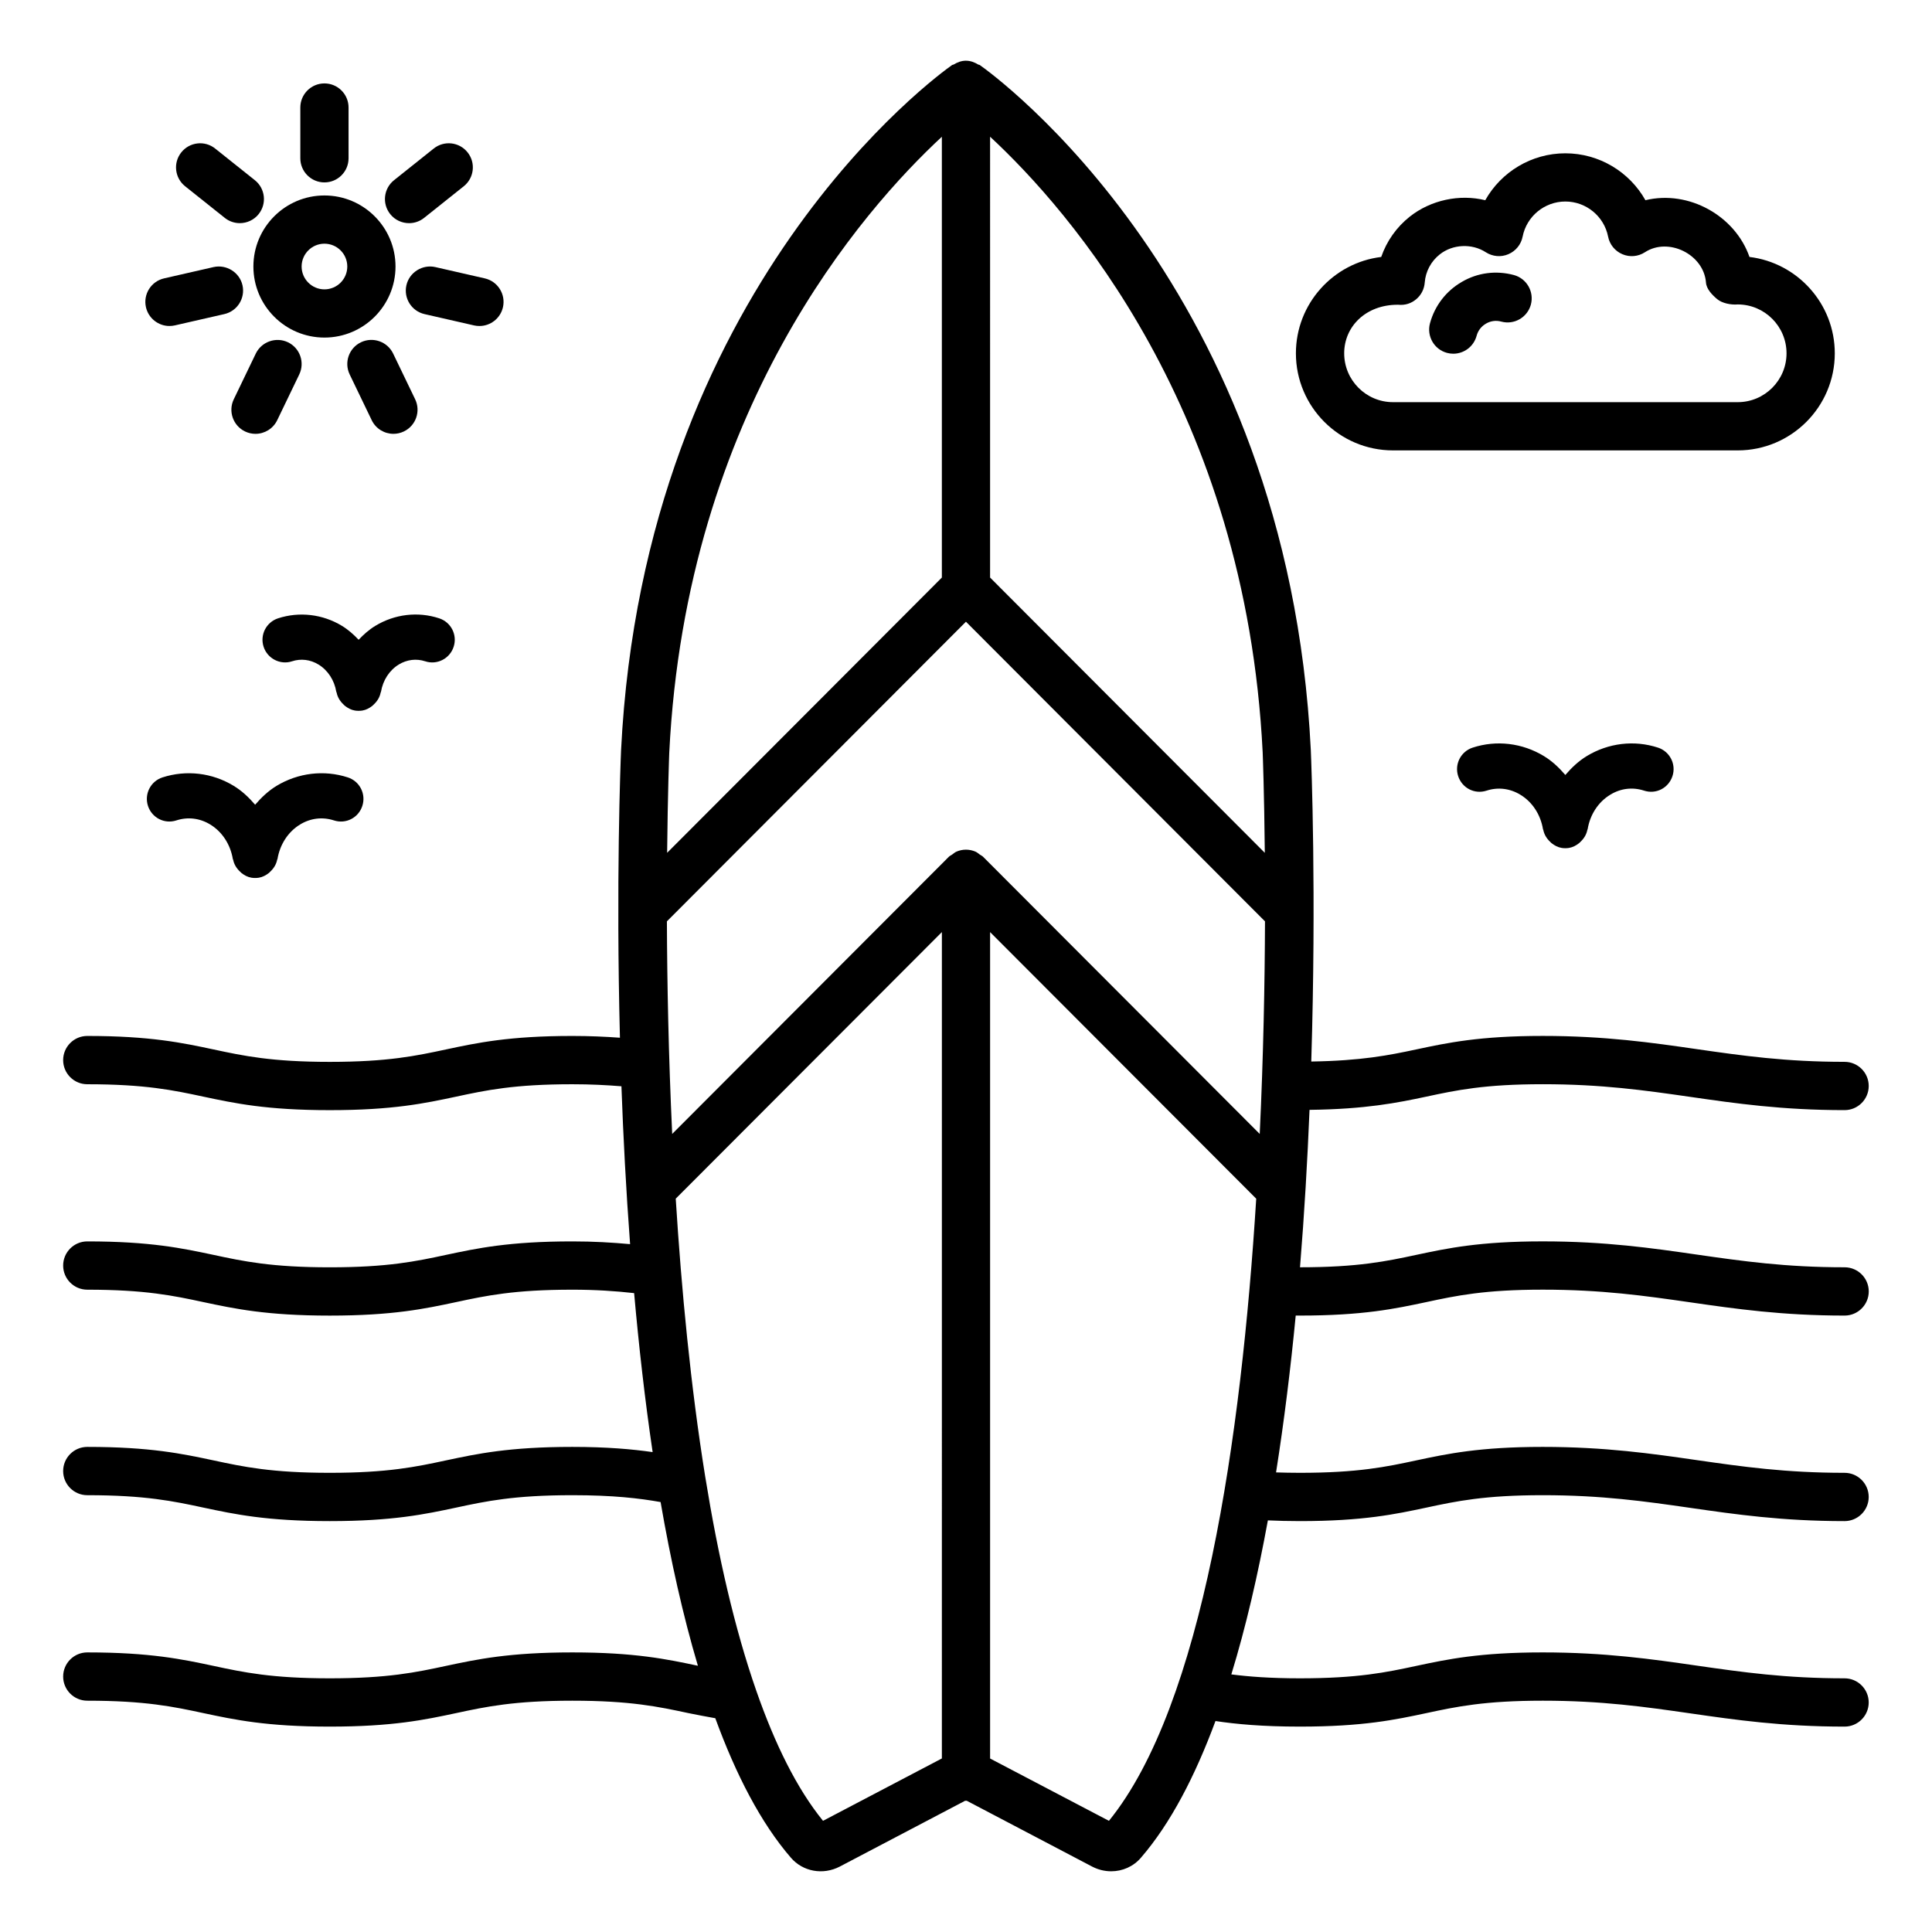 <?xml version="1.0" encoding="UTF-8"?>
<!-- The Best Svg Icon site in the world: iconSvg.co, Visit us! https://iconsvg.co -->
<svg fill="#000000" width="800px" height="800px" version="1.1" viewBox="144 144 512 512" xmlns="http://www.w3.org/2000/svg">
 <g>
  <path d="m488.5 492.64c16.758 0 25.277-1.824 33.504-3.574 7.941-1.703 15.434-3.293 30.848-3.293 15.637 0 27.027 1.621 39.09 3.356 11.969 1.73 24.359 3.512 40.898 3.512 3.527 0 6.398-2.871 6.398-6.398s-2.871-6.398-6.398-6.398c-15.637 0-27.027-1.621-39.09-3.356-11.969-1.73-24.359-3.512-40.898-3.512-16.758 0-25.277 1.824-33.504 3.574-7.938 1.699-15.426 3.289-30.832 3.293 1.164-14.285 1.973-28.336 2.523-41.719 14.941-0.191 23.203-1.855 30.957-3.504 7.941-1.703 15.434-3.293 30.848-3.293 15.637 0 27.027 1.621 39.09 3.356 11.969 1.73 24.359 3.512 40.898 3.512 3.527 0 6.398-2.871 6.398-6.398 0-3.527-2.871-6.398-6.398-6.398-15.637 0-27.027-1.621-39.09-3.356-11.969-1.73-24.359-3.512-40.898-3.512-16.758 0-25.277 1.824-33.504 3.574-7.356 1.574-14.602 3.004-27.84 3.211 1.371-44.578 0.031-78.922-0.121-82.52-6.086-122.92-84.395-179.22-87.727-181.56-0.121-0.086-0.277-0.051-0.402-0.125-0.957-0.586-2.019-1.012-3.227-1.02-0.023 0-0.047-0.004-0.07-0.004-1.207 0.008-2.269 0.434-3.231 1.02-0.129 0.078-0.289 0.043-0.414 0.133-3.324 2.34-81.617 58.641-87.719 181.62-0.145 3.402-1.359 34.707-0.297 76.148-3.922-0.281-8.039-0.469-12.625-0.469-16.742 0-25.246 1.824-33.473 3.574-7.926 1.699-15.41 3.293-30.797 3.293-15.395 0-22.875-1.594-30.805-3.293-8.223-1.746-16.727-3.574-33.465-3.574-3.527 0-6.391 2.871-6.391 6.398s2.863 6.398 6.391 6.398c15.387 0 22.867 1.594 30.797 3.293 8.223 1.746 16.727 3.574 33.473 3.574 16.734 0 25.238-1.824 33.465-3.574 7.926-1.703 15.41-3.293 30.805-3.293 4.82 0 9.035 0.219 13.02 0.539 0.48 13.328 1.219 27.43 2.297 41.836-4.734-0.434-9.68-0.727-15.316-0.727-16.742 0-25.246 1.824-33.473 3.574-7.926 1.703-15.41 3.293-30.797 3.293-15.395 0-22.875-1.59-30.805-3.293-8.223-1.746-16.727-3.574-33.465-3.574-3.527 0-6.391 2.871-6.391 6.398 0 3.527 2.863 6.398 6.391 6.398 15.387 0 22.867 1.59 30.797 3.293 8.223 1.746 16.727 3.574 33.473 3.574 16.734 0 25.238-1.824 33.465-3.574 7.926-1.703 15.41-3.293 30.805-3.293 6.156 0 11.395 0.355 16.383 0.91 1.254 14.082 2.856 28.27 4.906 42.129-5.445-0.773-12.066-1.375-21.289-1.375-16.742 0-25.246 1.824-33.473 3.574-7.926 1.703-15.41 3.293-30.797 3.293-15.395 0-22.875-1.59-30.805-3.293-8.223-1.746-16.727-3.574-33.465-3.574-3.527 0-6.391 2.871-6.391 6.398s2.863 6.398 6.391 6.398c15.387 0 22.867 1.59 30.797 3.293 8.223 1.746 16.727 3.574 33.473 3.574 16.734 0 25.238-1.824 33.465-3.574 7.926-1.703 15.41-3.293 30.805-3.293 10.855 0 17.758 0.816 23.398 1.82 2.648 15.324 5.906 29.996 9.887 43.383-8.168-1.734-16.664-3.539-33.285-3.539-16.742 0-25.246 1.824-33.473 3.574-7.926 1.703-15.41 3.293-30.797 3.293-15.395 0-22.875-1.59-30.805-3.293-8.223-1.746-16.727-3.574-33.465-3.574-3.527 0-6.391 2.871-6.391 6.398 0 3.527 2.863 6.398 6.391 6.398 15.387 0 22.867 1.59 30.797 3.293 8.223 1.746 16.727 3.574 33.473 3.574 16.734 0 25.238-1.824 33.465-3.574 7.926-1.703 15.41-3.293 30.805-3.293 15.387 0 22.867 1.59 30.789 3.293 2.242 0.473 4.699 0.906 7.106 1.352 5.473 14.961 12.047 27.719 20.023 36.957 3.199 3.715 8.52 4.668 12.969 2.356l33.238-17.453c0.066 0.004 0.125 0.039 0.191 0.039s0.125-0.039 0.191-0.039l33.246 17.453c1.621 0.844 3.356 1.25 5.055 1.25 2.996 0 5.883-1.25 7.894-3.606 7.84-9.082 14.324-21.578 19.742-36.211 5.445 0.82 12.426 1.477 22.375 1.477 16.758 0 25.277-1.824 33.504-3.574 7.941-1.703 15.434-3.293 30.848-3.293 15.637 0 27.027 1.621 39.09 3.356 11.969 1.73 24.359 3.512 40.898 3.512 3.527 0 6.398-2.871 6.398-6.398s-2.871-6.398-6.398-6.398c-15.637 0-27.027-1.621-39.09-3.356-11.969-1.73-24.359-3.512-40.898-3.512-16.758 0-25.277 1.824-33.504 3.574-7.941 1.703-15.434 3.293-30.848 3.293-7.863 0-13.551-0.449-18.172-1.039 3.863-12.582 7.043-26.387 9.684-40.816 2.586 0.113 5.359 0.191 8.488 0.191 16.758 0 25.277-1.824 33.504-3.574 7.941-1.703 15.434-3.293 30.848-3.293 15.637 0 27.027 1.621 39.09 3.356 11.969 1.73 24.359 3.512 40.898 3.512 3.527 0 6.398-2.871 6.398-6.398 0-3.527-2.871-6.398-6.398-6.398-15.637 0-27.027-1.621-39.09-3.356-11.969-1.73-24.359-3.512-40.898-3.512-16.758 0-25.277 1.824-33.504 3.574-7.941 1.703-15.434 3.293-30.848 3.293-2.289 0-4.348-0.047-6.32-0.109 2.148-13.617 3.867-27.609 5.211-41.57 0.402-0.004 0.723 0.012 1.121 0.012zm-82.117-312.41c20.934 19.418 67.742 72.578 72.238 163.15 0.02 0.469 0.41 10.551 0.566 26.629l-72.805-72.953zm-85.02 163.21c4.5-90.613 51.309-143.79 72.238-163.2v116.82l-72.805 72.945c0.16-16.051 0.547-26.109 0.566-26.566zm72.242 266.57-31.496 16.527c-6.992-8.602-12.789-20.461-17.645-34.359-0.008-0.035-0.027-0.066-0.035-0.102-5.75-16.473-10.156-35.844-13.492-56.473-0.023-0.141-0.039-0.277-0.07-0.418-3.832-23.848-6.269-49.254-7.789-73.527l70.531-70.648zm44.277 16.531-31.496-16.516v-219.01l70.527 70.652c-3.957 63.215-14.129 134.19-39.031 164.87zm39.961-182.03-73.324-73.465c-0.242-0.242-0.566-0.363-0.84-0.562-0.395-0.289-0.758-0.621-1.219-0.812-0.777-0.324-1.609-0.5-2.469-0.5-0.859 0-1.695 0.176-2.469 0.5-0.457 0.191-0.82 0.523-1.219 0.812-0.273 0.199-0.598 0.316-0.84 0.562l-73.324 73.461c-0.977-20.797-1.344-40.215-1.402-56.34l79.25-79.406 79.25 79.41c-0.051 16.129-0.418 35.547-1.395 56.34z"/>
  <path d="m229.98 233.46c10.383 0 18.836-8.449 18.836-18.836-0.004-10.383-8.453-18.824-18.836-18.824-10.387 0-18.828 8.441-18.828 18.828s8.441 18.832 18.828 18.832zm0-24.879c3.34 0 6.055 2.715 6.055 6.047 0 3.34-2.715 6.055-6.055 6.055-3.332 0-6.047-2.715-6.047-6.055 0-3.332 2.715-6.047 6.047-6.047z"/>
  <path d="m229.98 192.34c3.527 0 6.391-2.863 6.391-6.391v-13.453c0-3.527-2.863-6.391-6.391-6.391-3.527 0-6.391 2.863-6.391 6.391v13.453c0 3.527 2.863 6.391 6.391 6.391z"/>
  <path d="m252.41 203.14c1.395 0 2.801-0.453 3.981-1.395l10.516-8.387c2.754-2.199 3.215-6.219 1.008-8.98-2.184-2.754-6.203-3.223-8.98-1.008l-10.516 8.387c-2.754 2.199-3.215 6.219-1.008 8.98 1.254 1.582 3.121 2.402 5 2.402z"/>
  <path d="m251.7 219.59c-0.781 3.441 1.367 6.867 4.812 7.652l13.117 2.996c0.477 0.109 0.953 0.156 1.43 0.156 2.91 0 5.547-2.004 6.227-4.969 0.781-3.441-1.367-6.867-4.812-7.652l-13.117-2.996c-3.371-0.766-6.867 1.363-7.656 4.812z"/>
  <path d="m248.27 258.97c0.93 0 1.871-0.203 2.762-0.633 3.184-1.527 4.516-5.352 2.988-8.527l-5.836-12.117c-1.527-3.184-5.367-4.508-8.527-2.988-3.184 1.527-4.516 5.352-2.988 8.527l5.836 12.117c1.102 2.293 3.387 3.621 5.766 3.621z"/>
  <path d="m208.94 258.34c0.891 0.43 1.832 0.633 2.762 0.633 2.379 0 4.668-1.336 5.766-3.621l5.836-12.117c1.527-3.176 0.195-7-2.988-8.527-3.144-1.504-6.992-0.18-8.527 2.988l-5.836 12.117c-1.531 3.176-0.195 6.996 2.988 8.527z"/>
  <path d="m188.9 230.39c0.477 0 0.953-0.047 1.43-0.156l13.117-2.996c3.449-0.789 5.594-4.215 4.812-7.652-0.789-3.449-4.277-5.562-7.652-4.812l-13.117 2.996c-3.449 0.789-5.594 4.215-4.812 7.652 0.68 2.961 3.316 4.969 6.223 4.969z"/>
  <path d="m203.57 201.74c1.18 0.945 2.582 1.395 3.981 1.395 1.879 0 3.746-0.82 5-2.402 2.207-2.762 1.746-6.781-1.008-8.98l-10.516-8.383c-2.754-2.215-6.789-1.746-8.98 1.008-2.207 2.762-1.746 6.781 1.008 8.98z"/>
  <path d="m243.07 330.68c0.914-0.859 1.578-1.926 1.816-3.18 0.012-0.051 0.066-0.078 0.074-0.129 0.516-3.106 2.238-5.75 4.727-7.273 2.168-1.312 4.641-1.613 6.992-0.852 3.121 1.047 6.531-0.688 7.543-3.848 1.031-3.144-0.695-6.523-3.848-7.543-5.625-1.848-11.797-1.109-16.914 2.004-1.66 1.008-3.102 2.289-4.418 3.688-1.32-1.398-2.766-2.684-4.43-3.695-5.109-3.106-11.305-3.816-16.906-1.996-3.152 1.023-4.875 4.402-3.848 7.543 1.023 3.16 4.453 4.883 7.543 3.848 2.34-0.766 4.828-0.461 6.992 0.852 2.496 1.52 4.223 4.168 4.734 7.273 0.008 0.055 0.062 0.078 0.074 0.133 0.238 1.25 0.902 2.312 1.812 3.172 0.148 0.141 0.25 0.266 0.41 0.387 0.762 0.594 1.617 1.07 2.637 1.238 0.328 0.055 0.652 0.074 0.973 0.074 0.004 0 0.004 0.004 0.004 0.004h0.008 0.008c0.004 0 0.004-0.004 0.004-0.004 0.32 0 0.641-0.023 0.973-0.074 1.023-0.172 1.883-0.652 2.644-1.246 0.152-0.117 0.254-0.238 0.395-0.375z"/>
  <path d="m187.06 350.02c-3.152 1.023-4.867 4.402-3.848 7.543 1.023 3.152 4.367 4.891 7.543 3.848 3.004-0.977 6.195-0.602 8.965 1.094 3.152 1.918 5.336 5.258 5.984 9.16 0.008 0.055 0.062 0.078 0.074 0.133 0.238 1.246 0.898 2.309 1.809 3.168 0.148 0.141 0.254 0.27 0.414 0.395 0.758 0.594 1.617 1.07 2.633 1.238 0.328 0.055 0.652 0.074 0.973 0.074 0.004 0 0.004 0.004 0.004 0.004h0.008 0.008c0.004 0 0.004-0.004 0.004-0.004 0.32 0 0.641-0.023 0.973-0.074 1.016-0.168 1.871-0.648 2.633-1.238 0.16-0.121 0.27-0.254 0.414-0.395 0.91-0.859 1.57-1.922 1.809-3.168 0.012-0.055 0.066-0.078 0.074-0.133 0.648-3.902 2.832-7.242 5.984-9.16 2.769-1.695 5.953-2.066 8.965-1.094 3.191 1.047 6.531-0.695 7.543-3.848 1.023-3.144-0.695-6.523-3.848-7.543-6.289-2.043-13.16-1.219-18.883 2.238-2.188 1.328-4.027 3.082-5.68 5.004-1.652-1.922-3.492-3.676-5.68-5.004-5.688-3.465-12.555-4.277-18.875-2.238z"/>
  <path d="m564.51 344.37c-2.191 1.328-4.027 3.082-5.68 5.004-1.652-1.922-3.488-3.676-5.68-5.004-5.711-3.473-12.578-4.301-18.883-2.238-3.137 1.023-4.867 4.402-3.84 7.543 1.031 3.152 4.34 4.898 7.551 3.848 3.012-0.977 6.195-0.586 8.941 1.094 3.168 1.918 5.352 5.258 5.992 9.16 0.008 0.051 0.062 0.074 0.07 0.125 0.238 1.254 0.906 2.324 1.82 3.184 0.145 0.137 0.246 0.262 0.402 0.379 0.762 0.594 1.621 1.07 2.637 1.242 0.328 0.055 0.672 0.078 0.984 0.078s0.656-0.023 0.984-0.078c1.02-0.172 1.875-0.648 2.637-1.242 0.156-0.117 0.258-0.242 0.398-0.379 0.918-0.859 1.586-1.93 1.824-3.188 0.012-0.051 0.062-0.074 0.07-0.125 0.641-3.902 2.824-7.242 5.992-9.16 2.746-1.695 5.93-2.074 8.941-1.094 3.215 1.055 6.523-0.695 7.551-3.848 1.031-3.144-0.703-6.523-3.84-7.543-6.301-2.059-13.148-1.23-18.875 2.242z"/>
  <path d="m513.16 263.36h91.348c14.184 0 25.73-11.539 25.73-25.723 0-13.129-9.895-24-22.609-25.543-3.777-10.867-16.059-17.82-27.574-15.035-4.215-7.5-12.25-12.43-21.223-12.43s-17.008 4.93-21.223 12.43c-6.82-1.676-14.418-0.055-19.988 4.34-3.527 2.793-6.148 6.523-7.582 10.695-12.719 1.543-22.609 12.414-22.609 25.543 0 14.184 11.547 25.723 25.73 25.723zm1.219-38.598h0.156c1.855 0.18 3.449-0.352 4.773-1.461 1.328-1.109 2.137-2.707 2.262-4.434 0.219-2.91 1.668-5.625 3.981-7.449 3.418-2.723 8.535-2.957 12.203-0.57 1.793 1.152 4.027 1.359 5.977 0.516 1.949-0.828 3.371-2.566 3.777-4.652 1.062-5.391 5.82-9.309 11.328-9.309 5.508 0 10.27 3.918 11.328 9.309 0.406 2.082 1.824 3.824 3.777 4.652 1.949 0.844 4.199 0.641 5.977-0.516 6.227-4.066 15.605 0.555 16.184 8.027 0.125 1.723 1.637 3.285 2.965 4.394 1.312 1.109 3.684 1.562 5.445 1.41 7.133 0 12.938 5.812 12.938 12.953s-5.805 12.945-12.938 12.945h-91.348c-7.133 0-12.938-5.805-12.938-12.945-0.004-7.09 5.723-12.871 14.152-12.871z"/>
  <path d="m527.48 237.52c0.547 0.148 1.109 0.219 1.652 0.219 2.824 0 5.398-1.879 6.18-4.727 0.359-1.379 1.25-2.535 2.496-3.254 1.219-0.719 2.684-0.914 4.043-0.531 3.434 0.922 6.914-1.102 7.848-4.508 0.906-3.41-1.109-6.914-4.508-7.832-4.711-1.262-9.598-0.633-13.762 1.801-4.199 2.418-7.207 6.328-8.473 11-0.906 3.41 1.105 6.918 4.523 7.832z"/>
 </g>
</svg>